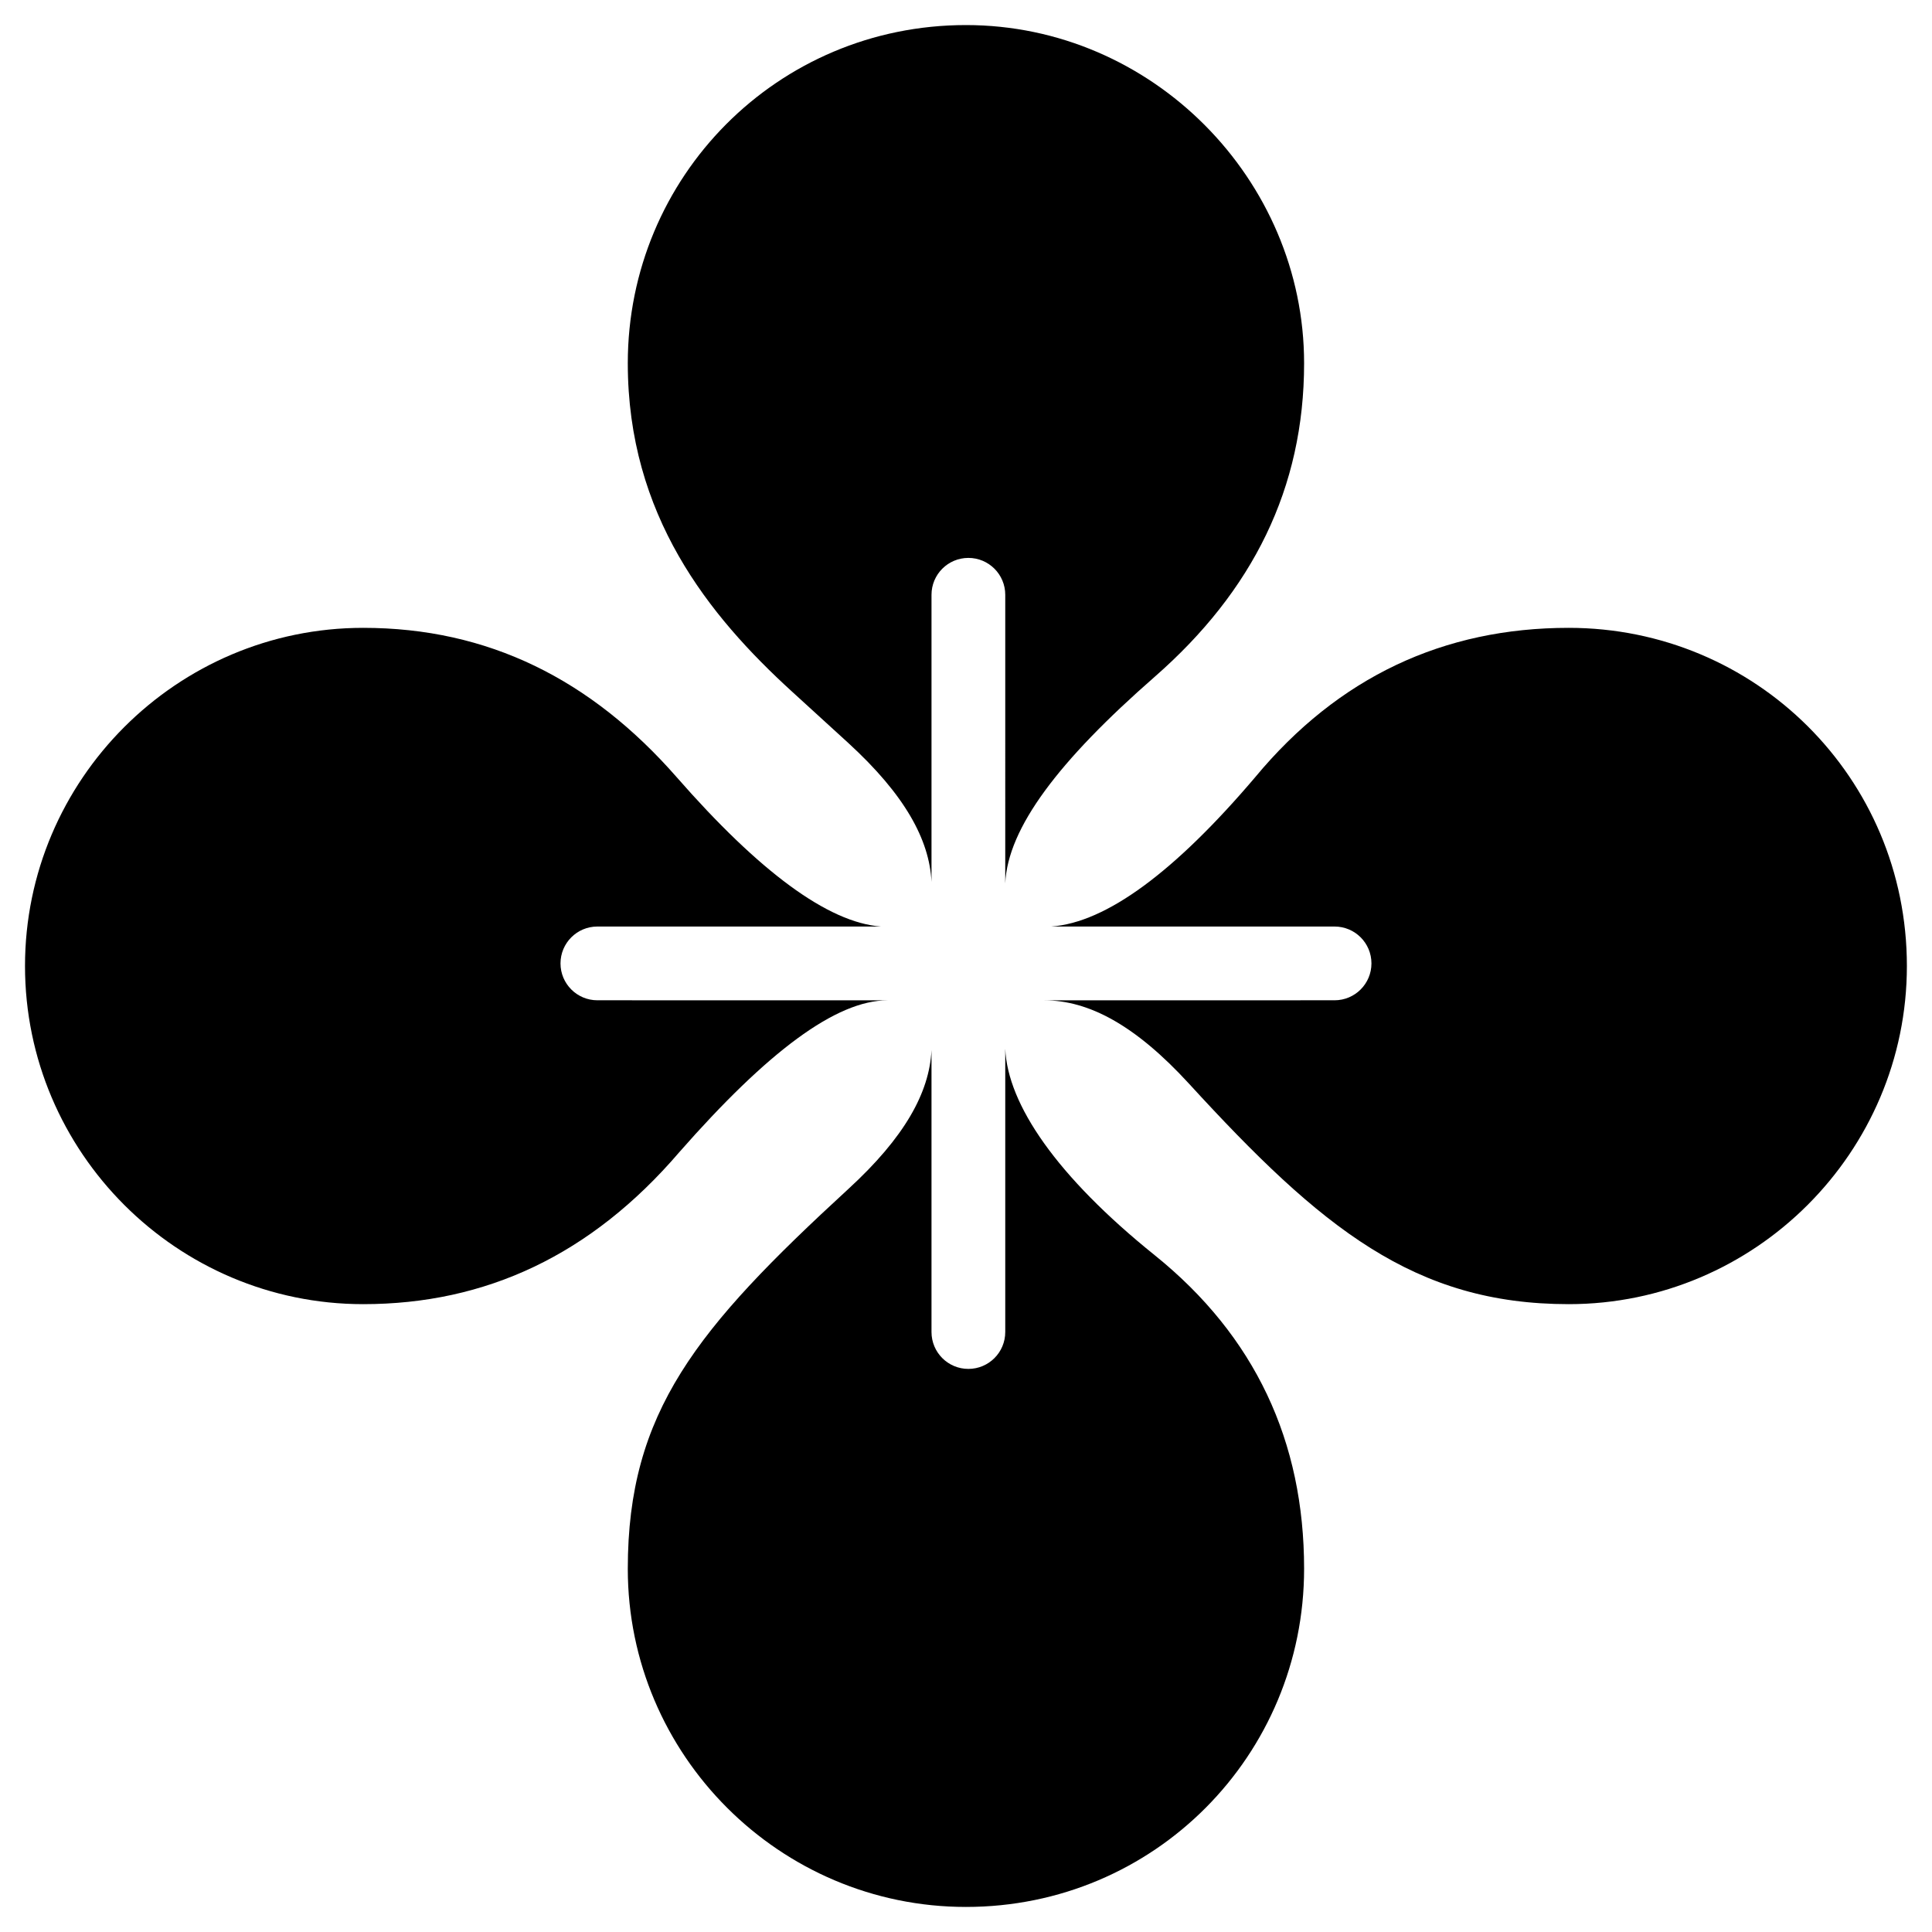 <svg xmlns="http://www.w3.org/2000/svg" fill="none" height="35" viewBox="0 0 35 35" width="35"><g fill="#000"><path d="m23.625 28.42c0 3.374-2.708 6.126-6.126 6.126-3.374 0-6.126-2.752-6.126-6.126 0-2.841 1.243-4.35 3.995-6.88 1.02-.935 1.47-1.748 1.507-2.517v5.108c0 .369.299.668.668.668.369 0 .668-.299.668-.668v-5.133c.043 1.01.932 2.312 2.706 3.74 1.82 1.465 2.708 3.374 2.708 5.682z"></path><path d="m18.211 18.122h.709c.799 0 1.642.444 2.619 1.509 2.397 2.619 4.084 3.995 6.88 3.995 3.374 0 6.126-2.752 6.126-6.126 0-3.418-2.752-6.126-6.126-6.126-2.264 0-4.173.888-5.682 2.708-1.448 1.704-2.692 2.631-3.693 2.703h5.133c.369 0 .668.299.668.668s-.299.668-.668.668z"></path><path d="m18.211 16.004c.044-1.007.974-2.227 2.706-3.742 1.776-1.554 2.708-3.418 2.708-5.682 0-3.329-2.752-6.126-6.126-6.126-3.418 0-6.126 2.752-6.126 6.126 0 2.752 1.465 4.572 2.974 5.948l1.021.932c1.02.935 1.47 1.748 1.507 2.517v-5.202c0-.369.299-.668.668-.668.369 0 .668.299.668.668z"></path><path d="m15.959 16.785c-.961-.072-2.207-.999-3.698-2.703-1.554-1.776-3.418-2.708-5.682-2.708-3.374 0-6.126 2.752-6.126 6.126s2.752 6.126 6.126 6.126c2.22 0 4.128-.888 5.726-2.752 1.598-1.82 2.841-2.752 3.773-2.752h.797l-6.053-.001c-.369 0-.668-.299-.668-.668s.299-.668.668-.668z"></path></g></svg>